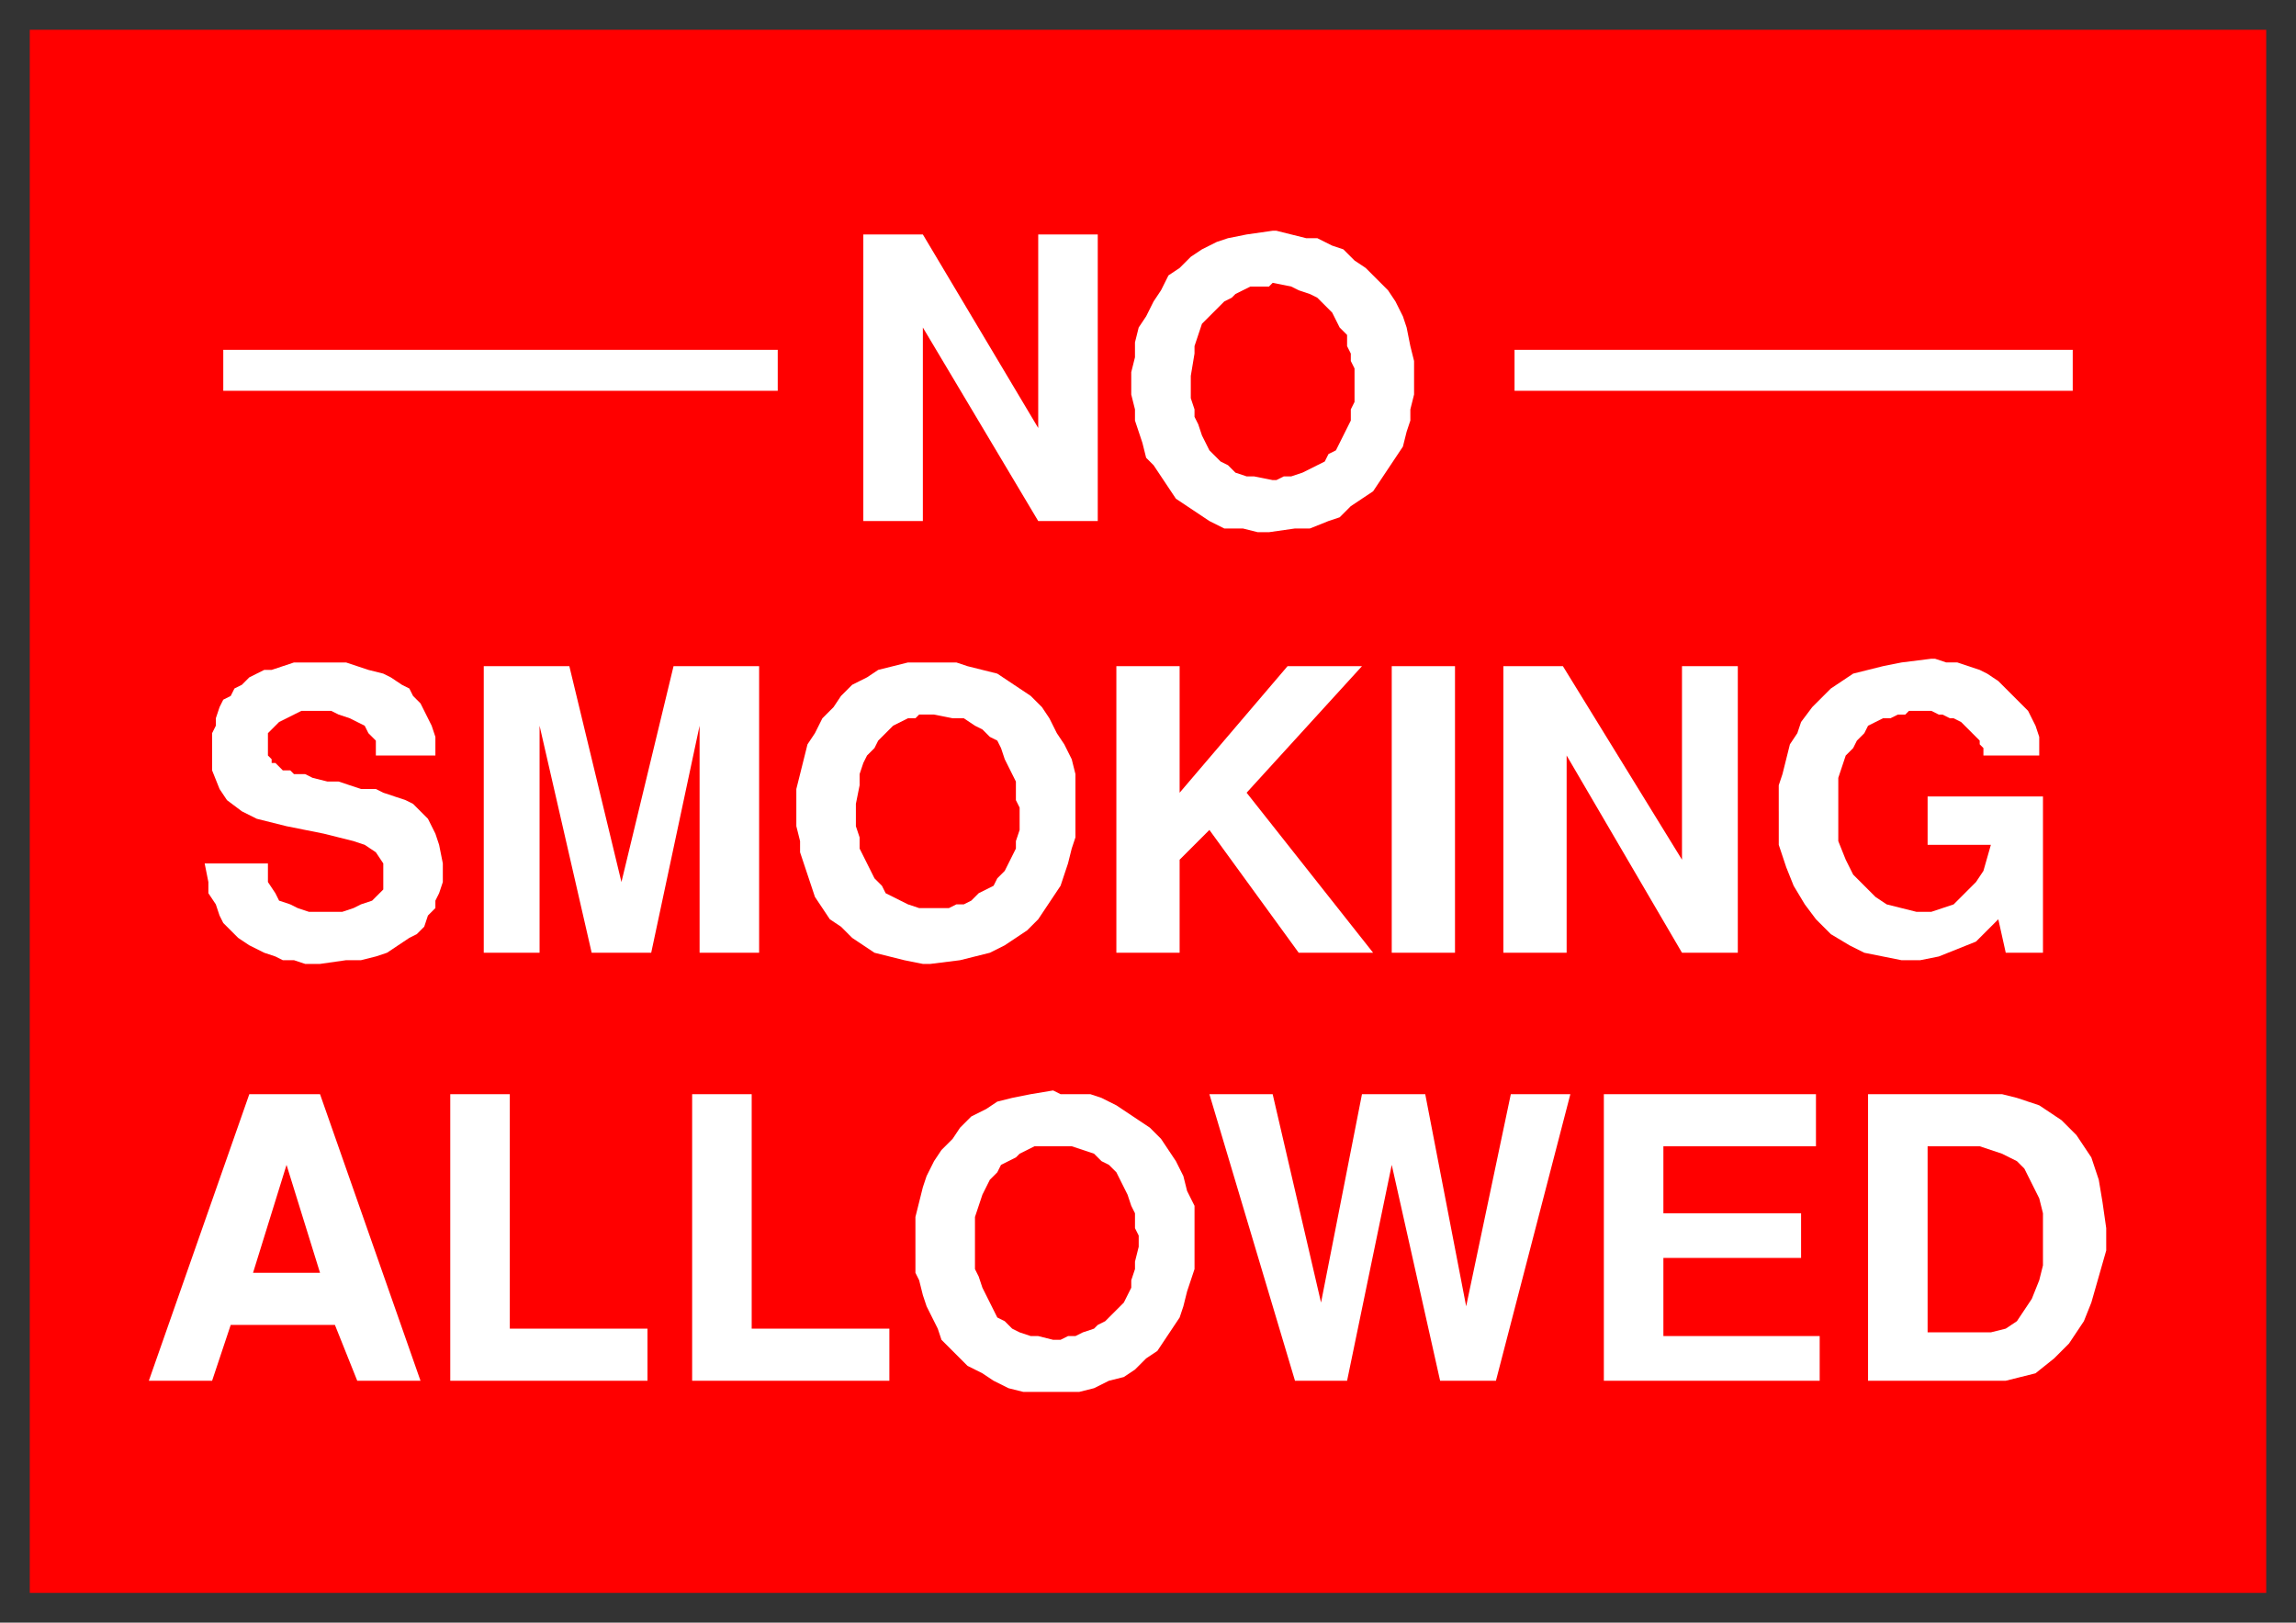 <svg xmlns="http://www.w3.org/2000/svg" fill-rule="evenodd" height="436" preserveAspectRatio="none" stroke-linecap="round" width="617"><rect width="100%" height="100%" fill="#333333" stroke="none"/><style>.brush1{fill:red}.pen1{stroke:none}</style><path class="pen1 brush1" d="M8 8h601v420H8V8z"/><path d="M539 371h-37v-77h36l4 1 6 2 6 4 4 4 4 6 2 6 1 6 1 7v6l-2 7-2 7-2 5-4 6-4 4-5 4-8 2zm-108 0v-77h57v14h-41v18h37v12h-37v21h42v12h-58zm-83 0-23-77h17l13 56 11-56h17l11 57 12-57h16l-20 77h-15l-13-58-12 58h-14zm-102-34v-10l1-4 1-4 1-3 2-4 2-3 3-3 2-3 3-3 4-2 3-2 4-1 5-1 6-1 2 1h8l3 1 4 2 3 2 3 2 3 2 3 3 2 3 2 3 2 4 1 4 2 4v17l-1 3-1 3-1 4-1 3-2 3-2 3-2 3-3 2-3 3-3 2-4 1-4 2-4 1h-15l-4-1-4-2-3-2-4-2-2-2-3-3-2-2-1-3-2-4-1-2-1-3-1-4-1-2v-5zm-60 34v-77h16v63h37v14h-53zm-65 0v-77h16v63h37v14h-53zm-81 0 27-77h19l27 77H96l-6-15H62l-5 15H40zm438-153v-7l1-3 1-4 1-4 2-3 1-3 3-4 2-2 3-3 3-2 3-2 4-1 4-1 5-1 8-1h1l3 1h3l3 1 3 1 2 1 3 2 2 2 2 2 2 2 2 2 1 2 1 2 1 3v5h-15v-2l-1-1v-1l-1-1-1-1-1-1-1-1-1-1-2-1h-1l-2-1h-1l-2-1h-6l-1 1h-2l-2 1h-2l-2 1-2 1-1 2-2 2-1 2-2 2-1 3-1 3v17l2 5 2 4 3 3 3 3 3 2 4 1 4 1h4l3-1 3-1 3-3 3-3 2-3 2-7h-17v-13h31v42h-10l-2-9-2 2-4 4-5 2-5 2-5 1h-5l-5-1-5-1-4-2-5-3-4-4-3-4-3-5-2-5-2-6v-9zm-74 38v-77h16l32 52v-52h15v77h-15l-31-53v53h-17zm-30 0v-77h17v77h-17zm-74 0v-77h17v34l29-34h20l-31 34 34 43h-20l-24-33-8 8v25h-17zm-86-34v-10l1-4 1-4 1-4 2-3 2-4 3-3 2-3 3-3 4-2 3-2 4-1 4-1h13l3 1 4 1 4 1 3 2 3 2 3 2 3 3 2 3 2 4 2 3 2 4 1 4v17l-1 3-1 4-1 3-1 3-2 3-2 3-2 3-3 3-3 2-3 2-4 2-4 1-4 1-8 1h-2l-5-1-4-1-4-1-3-2-3-2-3-3-3-2-2-3-2-3-1-3-1-3-1-3-1-3v-3l-1-4zm-84 34v-77h23l14 58 14-58h23v77h-16v-61l-13 61h-16l-14-61v61h-15zm-75-24h17v5l2 3 1 2 3 1 2 1 3 1h9l3-1 2-1 3-1 1-1 2-2v-7l-2-3-3-2-3-1-4-1-4-1-5-1-5-1-4-1-4-1-4-2-4-3-2-3-2-5v-10l1-2v-2l1-3 1-2 2-1 1-2 2-1 2-2 2-1 2-1h2l3-1 3-1h14l3 1 3 1 4 1 2 1 3 2 2 1 1 2 2 2 1 2 1 2 1 2 1 3v5h-16v-4l-2-2-1-2-2-1-2-1-3-1-2-1h-8l-2 1-2 1-2 1-1 1-2 2v6l1 1v1h1l1 1 1 1h2l1 1h3l2 1 4 1h3l3 1 3 1h4l2 1 3 1 3 1 2 1 2 2 2 2 1 2 1 2 1 3 1 5v5l-1 3-1 2v2l-2 2-1 3-2 2-2 1-3 2-3 2-3 1-4 1h-4l-7 1h-4l-3-1h-3l-2-1-3-1-2-1-2-1-3-2-2-2-2-2-1-2-1-3-2-3v-3l-1-5zm249-126v-6l1-4v-4l1-4 2-3 2-4 2-3 2-4 3-2 3-3 3-2 4-2 3-1 5-1 7-1h1l4 1 4 1h3l4 2 3 1 3 3 3 2 3 3 3 3 2 3 2 4 1 3 1 5 1 4v9l-1 4v3l-1 3-1 4-2 3-2 3-2 3-2 3-3 2-3 2-3 3-3 1-5 2h-4l-7 1h-3l-4-1h-5l-4-2-3-2-3-2-3-2-2-3-2-3-2-3-2-2-1-4-1-3-1-3v-3l-1-4zm-72 34V63h16l31 52V63h16v77h-16l-31-52v52h-16zM60 94h149v11H60V94zm347 0h150v11H407V94z" style="stroke:none;fill:#fff"/><path class="pen1 brush1" d="M518 358h17l4-1 3-2 2-3 2-3 2-5 1-4v-14l-1-4-2-4-2-4-2-2-4-2-6-2h-14v50zm-256-26v9l1 2 1 3 1 2 1 2 1 2 1 2 2 1 2 2 2 1 3 1h2l4 1h2l2-1h2l2-1 3-1 1-1 2-1 2-2 1-1 2-2 1-2 1-2v-2l1-3v-2l1-4v-3l-1-2v-4l-1-2-1-3-1-2-1-2-1-2-2-2-2-1-2-2-3-1-3-1h-10l-2 1-2 1-1 1-2 1-2 1-1 2-2 2-1 2-1 2-1 3-1 3v5zM77 313l-9 29h18l-9-29zm153-97v6l1 3v3l1 2 1 2 1 2 1 2 2 2 1 2 2 1 2 1 2 1 3 1h8l2-1h2l2-1 2-2 2-1 2-1 1-2 2-2 1-2 1-2 1-2v-2l1-3v-6l-1-2v-5l-1-2-1-2-1-2-1-3-1-2-2-1-2-2-2-1-3-2h-3l-5-1h-4l-1 1h-2l-2 1-2 1-1 1-2 2-1 1-1 2-2 2-1 2-1 3v3l-1 5zm90-115v6l1 3v2l1 2 1 3 1 2 1 2 2 2 1 1 2 1 2 2 3 1h2l5 1h1l2-1h2l3-1 2-1 2-1 2-1 1-2 2-1 1-2 1-2 1-2 1-2v-3l1-2v-9l-1-2v-2l-1-2v-3l-2-2-1-2-1-2-2-2-2-2-2-1-3-1-2-1-5-1-1 1h-5l-2 1-2 1-1 1-2 1-1 1-2 2-1 1-2 2-1 3-1 3v2l-1 6z"/></svg>
